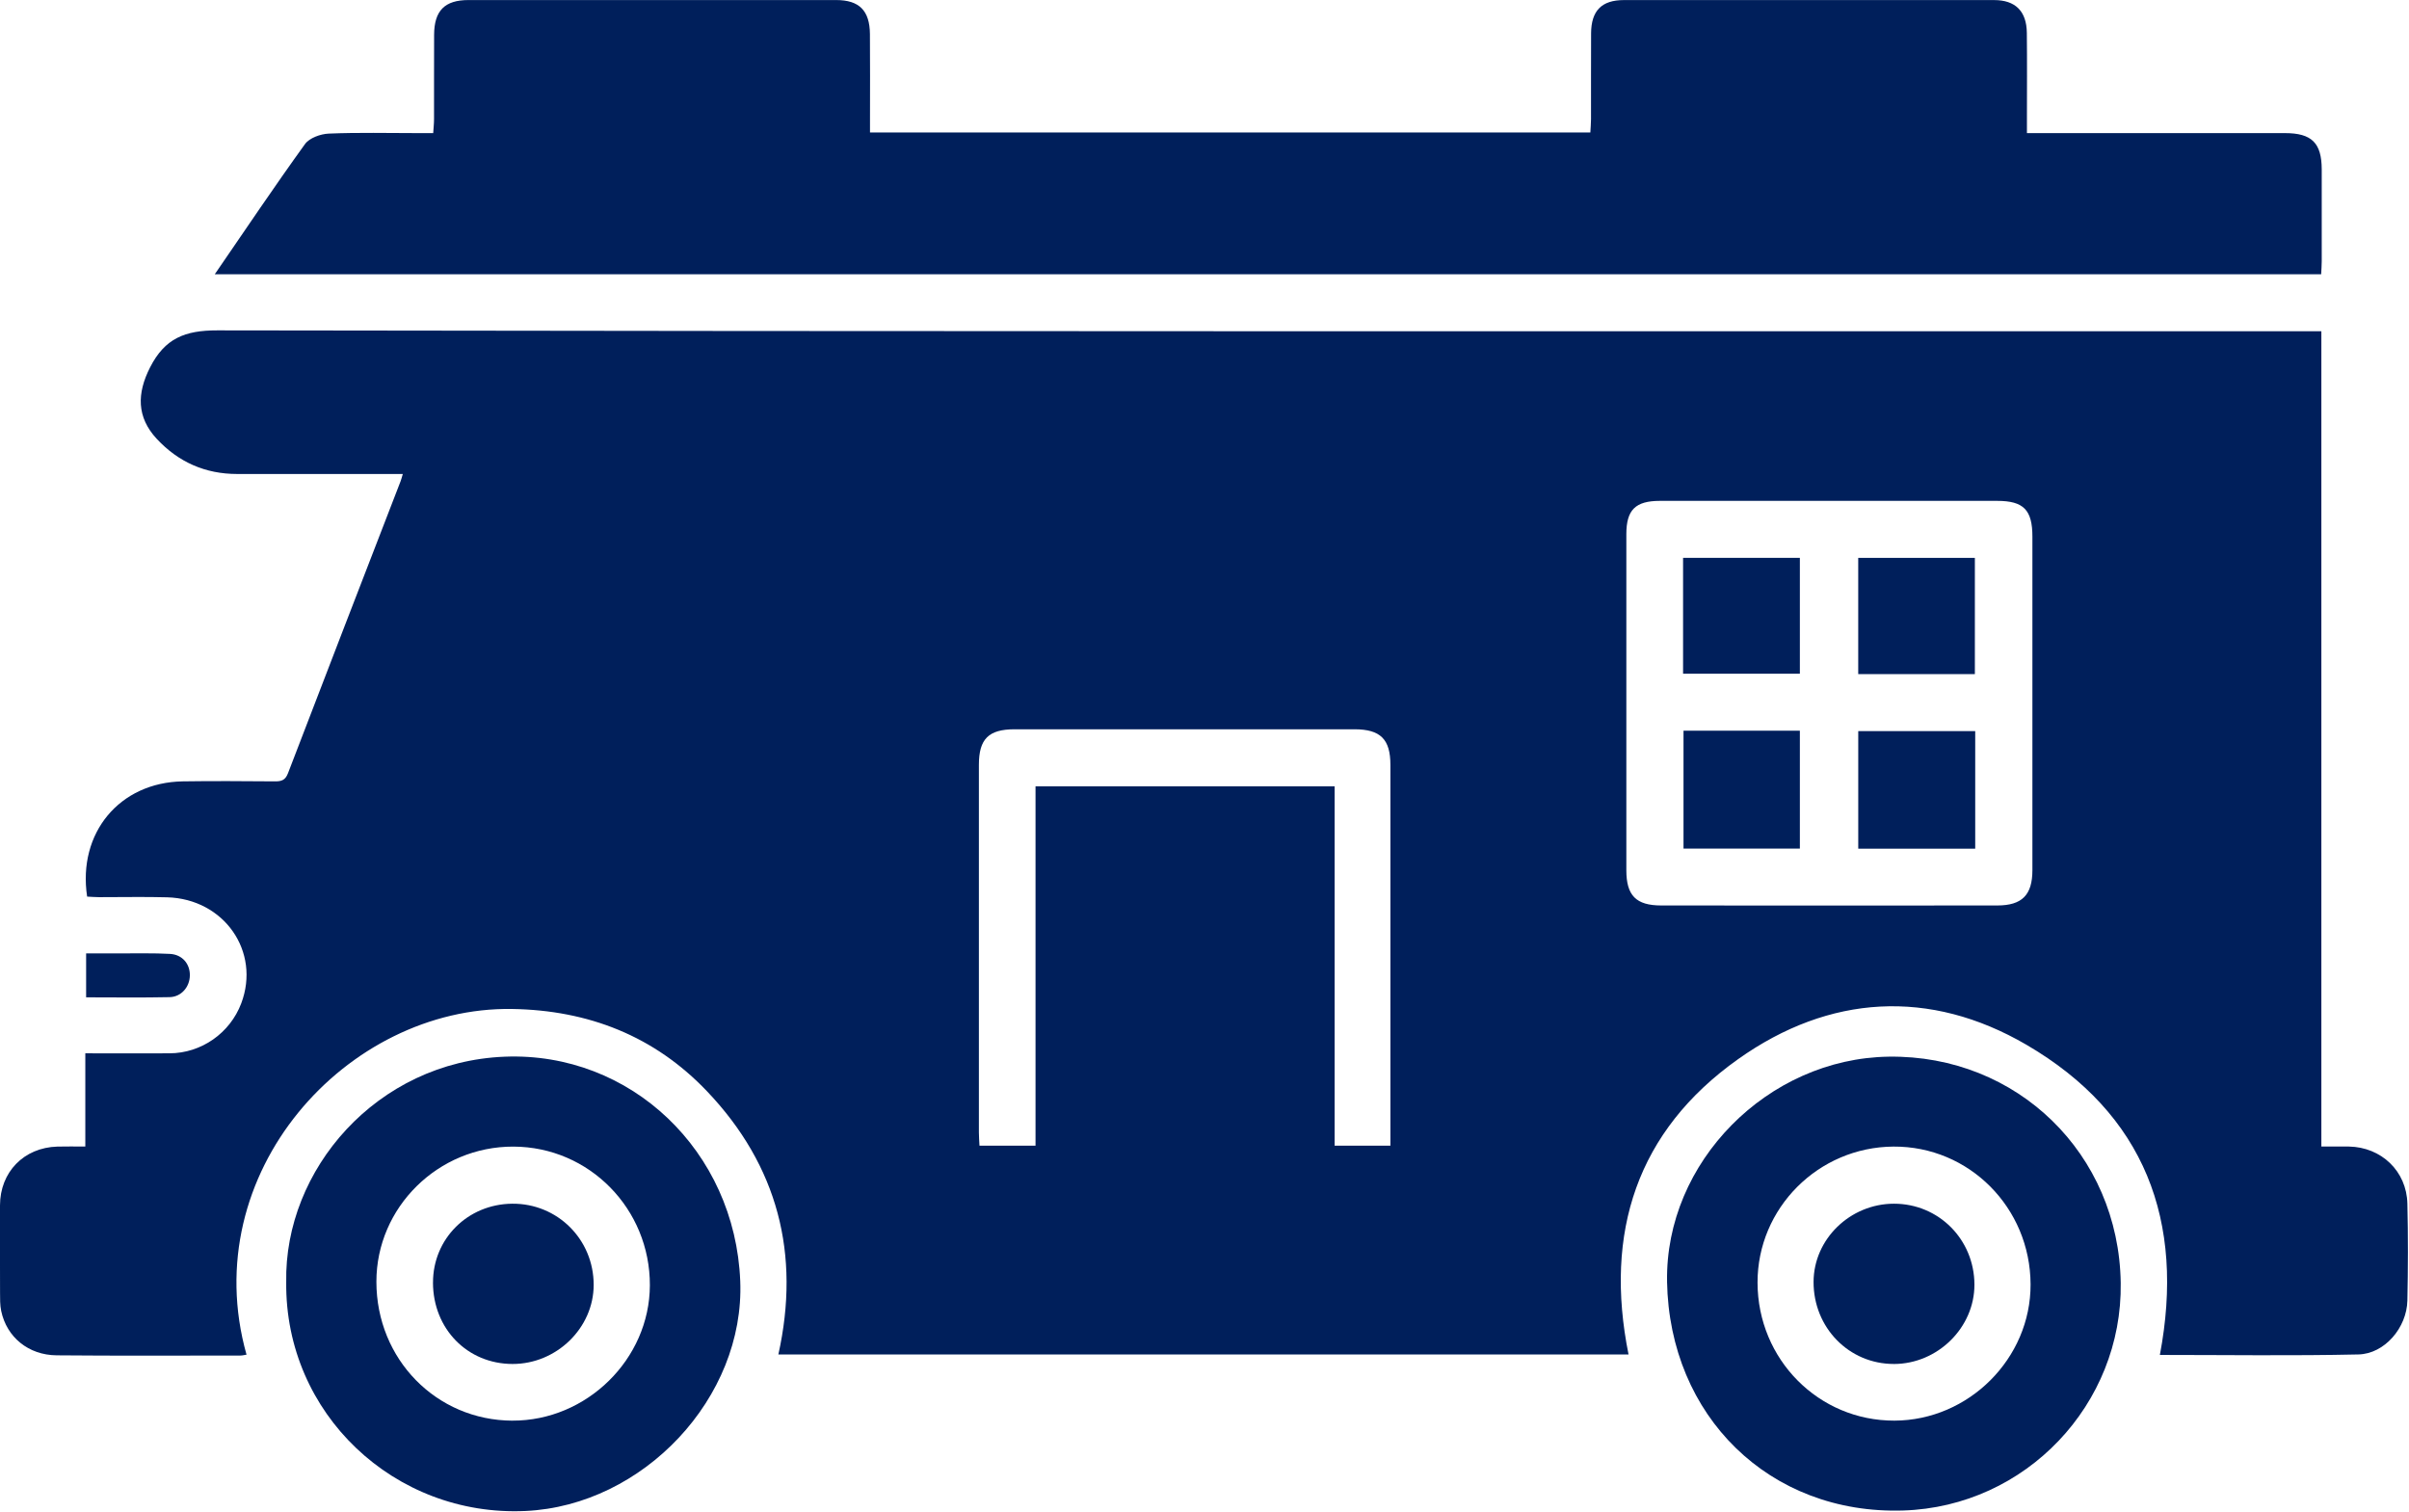 <svg width="986" height="619" viewBox="0 0 986 619" fill="none" xmlns="http://www.w3.org/2000/svg">
<path d="M35.66 366.94C31.73 340.85 48.95 320.2 74.84 319.79C87.38 319.59 99.92 319.71 112.46 319.79C115.1 319.81 116.75 319.4 117.87 316.47C133.14 276.6 148.57 236.8 163.95 196.98C164.25 196.21 164.44 195.4 164.87 193.99C162.59 193.99 160.78 193.99 158.96 193.99C138.35 193.99 117.73 193.97 97.12 193.99C84.02 194 73.03 189.13 64.16 179.61C55.92 170.75 55.98 161.01 61.44 150.33C67.49 138.48 75.65 135.19 88.99 135.21C373.29 135.68 657.58 135.57 941.88 135.57H950.13V469.24C954.27 469.24 957.83 469.19 961.38 469.24C974.67 469.47 985.02 479.3 985.34 492.6C985.66 505.82 985.62 519.06 985.34 532.28C985.1 543.34 976.05 554.09 965.28 554.33C938.18 554.93 911.06 554.53 884.03 554.53C894.41 499.8 877.88 455.84 829.42 427.59C789.85 404.52 748.69 407.03 711.44 433.45C669.98 462.86 656.51 504.41 666.56 554.35H318.58C327.7 513.33 318.38 477.08 289.39 446.63C267.84 423.99 240.78 413.43 209.58 412.94C141.96 411.88 80 480.06 100.9 554.42C100.05 554.55 99.22 554.78 98.39 554.78C73.31 554.78 48.23 554.92 23.15 554.69C11.62 554.58 2.76 547.25 0.5 536.59C-0.03 534.11 0.03 531.47 0.02 528.91C-0.03 517.06 -0.01 505.2 -0 493.35C0.02 479.68 9.77 469.66 23.48 469.26C27.08 469.16 30.68 469.24 34.92 469.24V431.09C46.82 431.09 58.1 431.13 69.38 431.09C82.42 431.04 94.14 422.83 98.75 410.62C106.73 389.44 91.75 367.9 68.43 367.24C59.16 366.98 49.88 367.2 40.6 367.18C38.93 367.18 37.26 367.03 35.66 366.95V366.94ZM748.92 204.98C725.74 204.98 702.56 204.95 679.38 204.99C669.36 205.01 665.67 208.67 665.66 218.61C665.63 264.46 665.64 310.31 665.66 356.16C665.66 366.51 669.63 370.57 679.92 370.58C725.77 370.62 771.62 370.62 817.46 370.58C827.64 370.58 831.85 366.28 831.86 356.16C831.87 310.65 831.87 265.15 831.86 219.64C831.86 208.67 828.26 205 817.44 204.99C794.6 204.97 771.76 204.99 748.93 204.99L748.92 204.98ZM546.26 321.81V468.89H569.09V464.02C569.09 413.7 569.09 363.37 569.09 313.05C569.09 302.54 565.03 298.48 554.4 298.47C508.03 298.44 461.66 298.44 415.29 298.47C404.61 298.47 400.66 302.44 400.66 313.03C400.64 363.18 400.65 413.33 400.66 463.49C400.66 465.3 400.82 467.11 400.9 468.88H423.84V321.82H546.26V321.81Z" fill="#001F5B"/>
<path d="M87.91 112.24C100.54 93.86 112.39 76.21 124.83 58.97C126.65 56.45 131.2 54.82 134.56 54.68C146.73 54.17 158.94 54.48 171.14 54.48C173.01 54.48 174.87 54.48 177.31 54.48C177.44 52.35 177.65 50.55 177.65 48.75C177.68 37.24 177.62 25.73 177.68 14.22C177.73 4.35 182.03 0.02 191.77 0.02C241.93 -0 292.08 -0 342.24 0.02C351.67 0.02 355.98 4.32 356.06 13.93C356.16 25.44 356.09 36.95 356.09 48.46C356.09 50.3 356.09 52.14 356.09 54.22H650.93C651.02 52.36 651.19 50.55 651.2 48.73C651.22 37.05 651.17 25.37 651.23 13.69C651.27 4.39 655.53 0.03 664.67 0.03C715.17 -0 765.67 -0 816.17 0.03C824.88 0.03 829.47 4.56 829.58 13.41C829.72 25.09 829.62 36.77 829.62 48.45C829.62 50.29 829.62 52.12 829.62 54.48H836.32C869.3 54.48 902.28 54.48 935.26 54.48C946.18 54.48 950.25 58.5 950.28 69.3C950.3 81.84 950.29 94.38 950.28 106.92C950.28 108.6 950.14 110.28 950.05 112.24H87.91Z" fill="#001F5B"/>
<path d="M682.33 524.5C681.49 475.71 723.44 433.16 773.07 432.46C825.55 431.72 867.24 472.17 868.01 525.08C868.74 574.67 829.26 616.63 778.97 618.2C724.27 619.91 683.27 579.57 682.32 524.49L682.33 524.5ZM831.11 525.66C831 494.25 805.95 469.07 775 469.26C744.24 469.45 719.28 494.45 719.36 524.98C719.44 556.38 744.39 581.51 775.38 581.42C805.83 581.33 831.22 555.93 831.11 525.66Z" fill="#001F5B"/>
<path d="M117.15 524.75C116.28 478.85 154.06 434.57 206.54 432.47C258.15 430.4 300.85 471.08 302.98 524.3C304.89 572.02 263.34 616.19 215.04 618.4C161.49 620.85 116.58 578.56 117.15 524.75ZM209.72 581.42C240.16 581.53 265.88 556.23 265.99 526.07C266.1 494.74 241.16 469.37 210.15 469.27C179.34 469.17 154.04 494.11 154.06 524.58C154.07 556.28 178.59 581.31 209.73 581.43L209.72 581.42Z" fill="#001F5B"/>
<path d="M35.25 408.18V390.19C39.93 390.19 44.49 390.17 49.04 390.19C55.89 390.22 62.75 390.03 69.58 390.4C74.64 390.68 77.8 394.52 77.71 399.26C77.62 403.94 74.22 407.99 69.42 408.1C58.17 408.35 46.9 408.18 35.25 408.18Z" fill="#001F5B"/>
<path d="M760.58 299.22H808.45V347.34H760.58V299.22Z" fill="#001F5B"/>
<path d="M760.57 275.89V228.32H808.31V275.89H760.57Z" fill="#001F5B"/>
<path d="M688.88 275.73V228.31H736.68V275.73H688.88Z" fill="#001F5B"/>
<path d="M689.06 299.05H736.68V347.3H689.06V299.05Z" fill="#001F5B"/>
<path d="M775.16 558.23C756.77 558.24 742.22 543.35 742.29 524.59C742.36 507.12 757.26 492.65 775.2 492.64C793.49 492.63 808.06 507.25 808.13 525.7C808.2 543.32 793.09 558.22 775.15 558.24L775.16 558.23Z" fill="#001F5B"/>
<path d="M177.23 524.97C177.17 507.03 191.4 492.82 209.6 492.64C228.14 492.46 243 507.24 242.99 525.85C242.99 543.47 227.8 558.27 209.76 558.23C191.29 558.19 177.28 543.87 177.22 524.97H177.23Z" fill="#001F5B"/>
</svg>
